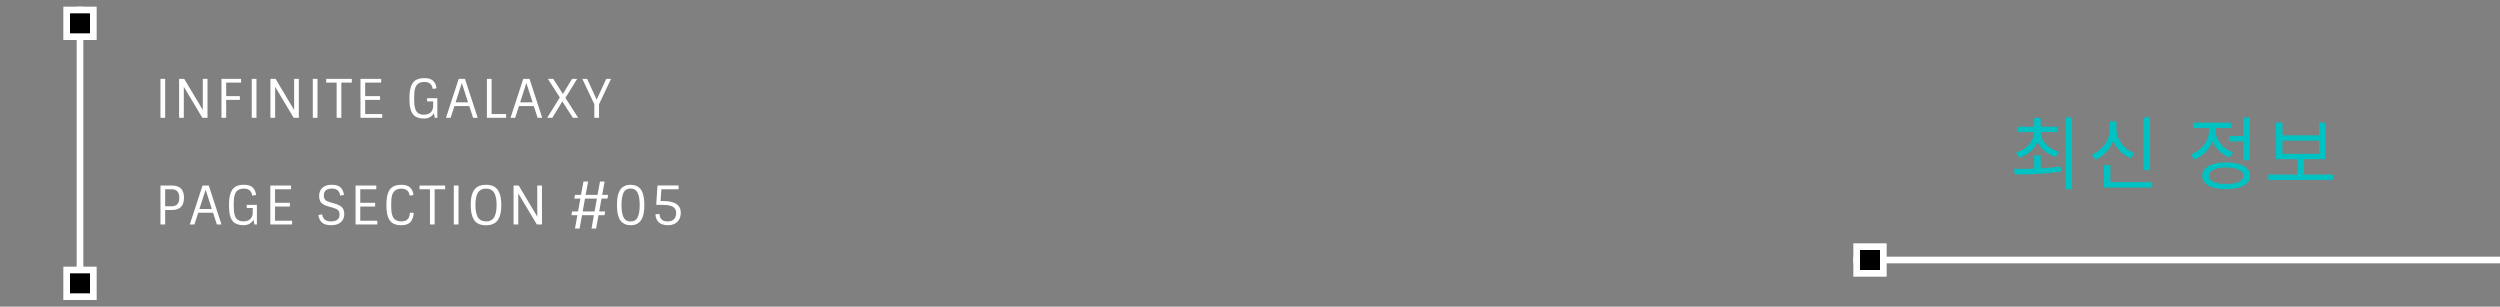 <?xml version="1.0" encoding="utf-8"?>
<!-- Generator: Adobe Illustrator 25.2.0, SVG Export Plug-In . SVG Version: 6.00 Build 0)  -->
<svg version="1.1" id="レイヤー_1" xmlns="http://www.w3.org/2000/svg" xmlns:xlink="http://www.w3.org/1999/xlink" x="0px"
	 y="0px" viewBox="0 0 750 92" style="enable-background:new 0 0 750 92;" xml:space="preserve" width="750" height="92">
<rect x="0" y="0" width="750" height="92" fill="#808080" stroke="none"/>
<style type="text/css">
	.st0{fill-rule:evenodd;clip-rule:evenodd;fill:#FFFFFF;}
	.st1{fill-rule:evenodd;clip-rule:evenodd;}
	.st2{fill:#FFFFFF;}
	.st3{fill:#00C2C2;}
</style>
<path class="st0" d="M556,77h194v2H556V77z"/>
<path class="st0" d="M23,2h2v88h-2V2z"/>
<path class="st0" d="M556,73h10v10h-10V73z"/>
<path class="st1" d="M558,75h6v6h-6V75z"/>
<path class="st0" d="M19,2h10v10H19V2z"/>
<path class="st1" d="M21,4h6v6h-6V4z"/>
<g>
	<g>
		<rect x="19" y="80" class="st0" width="10" height="10"/>
	</g>
</g>
<g>
	<g>
		<rect x="21" y="82" class="st1" width="6" height="6"/>
	</g>
</g>
<g>
	<path class="st2" d="M55.2,59.33c0-2.45-1.21-3.67-3.62-3.67h-3.44v11.68h1.41V63h2.03C53.99,63,55.2,61.78,55.2,59.33z
		 M49.55,56.78h1.95c1.53,0,2.29,0.85,2.29,2.55s-0.76,2.55-2.29,2.55h-1.95V56.78z"/>
	<path class="st2" d="M56.94,67.34h1.39l1.14-3.52h4.45l1.14,3.52h1.39l-3.82-11.68h-1.87L56.94,67.34z M63.55,62.7h-3.73l1.87-5.79
		L63.55,62.7z"/>
	<path class="st2" d="M75.82,62.41v1.6c-0.06,0.74-0.33,1.32-0.79,1.75s-1.14,0.65-2.03,0.65s-1.58-0.27-2.06-0.8
		c-0.21-0.26-0.38-0.59-0.51-1.02c-0.13-0.42-0.21-0.87-0.26-1.35c-0.04-0.48-0.06-1.06-0.06-1.74s0.02-1.25,0.06-1.72
		c0.1-1.08,0.36-1.87,0.8-2.37c0.49-0.55,1.23-0.83,2.22-0.83c1.44,0,2.27,0.7,2.5,2.11l1.14-0.21c-0.13-0.98-0.47-1.74-1.04-2.26
		c-0.57-0.53-1.43-0.79-2.59-0.79c-1.76,0-2.96,0.54-3.6,1.62c-0.33,0.54-0.56,1.17-0.7,1.87c-0.13,0.7-0.2,1.51-0.2,2.41
		s0.03,1.65,0.1,2.23c0.17,1.35,0.55,2.34,1.15,2.94c0.68,0.7,1.71,1.06,3.09,1.06c1.35,0,2.36-0.54,3.02-1.62l0.24,1.39h0.77v-5.87
		h-3.06v0.94h1.81V62.41z"/>
	<path class="st2" d="M81.1,67.34h6.53v-1.12h-5.12v-4.26h4.46v-1.12h-4.46v-4.06h4.8v-1.12H81.1V67.34z"/>
	<path class="st2" d="M100.19,61l-1.1-0.3c-0.7-0.19-1.2-0.43-1.5-0.73c-0.29-0.29-0.44-0.74-0.44-1.34c0-1.38,0.83-2.06,2.48-2.06
		c1.42,0,2.23,0.7,2.43,2.11l1.15-0.21c-0.15-0.98-0.5-1.73-1.06-2.26c-0.55-0.52-1.44-0.78-2.66-0.78s-2.15,0.31-2.79,0.93
		s-0.96,1.41-0.96,2.36s0.22,1.66,0.67,2.13c0.45,0.46,1.22,0.85,2.32,1.14l1.06,0.3c0.75,0.2,1.28,0.45,1.6,0.74
		s0.48,0.73,0.48,1.33c0,1.38-0.87,2.06-2.61,2.06c-1.54,0-2.41-0.7-2.61-2.11l-1.15,0.21c0.15,0.98,0.52,1.73,1.1,2.26
		c0.59,0.52,1.51,0.78,2.78,0.78s2.23-0.31,2.9-0.92s1-1.4,1-2.35c0-0.95-0.23-1.66-0.7-2.12C102.12,61.71,101.32,61.32,100.19,61
		L100.19,61z"/>
	<path class="st2" d="M106.67,67.34h6.53v-1.12h-5.12v-4.26h4.46v-1.12h-4.46v-4.06h4.8v-1.12h-6.21V67.34z"/>
	<path class="st2" d="M122.91,58.7l1.14-0.21c-0.13-0.98-0.47-1.74-1.04-2.26c-0.57-0.53-1.43-0.79-2.59-0.79
		c-1.76,0-2.96,0.54-3.6,1.62c-0.33,0.54-0.56,1.17-0.7,1.87c-0.13,0.7-0.2,1.56-0.2,2.57s0.07,1.86,0.2,2.57
		c0.13,0.7,0.37,1.33,0.7,1.87c0.64,1.09,1.84,1.63,3.6,1.63c1.25,0,2.16-0.32,2.73-0.97s0.89-1.56,0.97-2.74l-1.15-0.06
		c-0.05,1.75-0.9,2.62-2.54,2.62c-0.99,0-1.73-0.28-2.22-0.83c-0.22-0.26-0.4-0.6-0.54-1.02c-0.13-0.43-0.22-0.88-0.26-1.35
		c-0.04-0.47-0.06-1.05-0.06-1.72s0.02-1.24,0.06-1.7c0.1-1.1,0.36-1.89,0.8-2.37c0.49-0.55,1.23-0.83,2.22-0.83
		C121.85,56.59,122.68,57.29,122.91,58.7L122.91,58.7z"/>
	<path class="st2" d="M128.99,56.78v10.56h1.41V56.78h3.14v-1.12h-7.68v1.12H128.99z"/>
	<path class="st2" d="M136.14,67.34h1.41V55.66h-1.41V67.34z"/>
	<path class="st2" d="M150.19,63.9c0.13-0.68,0.2-1.48,0.2-2.39s-0.07-1.71-0.2-2.39c-0.13-0.68-0.37-1.31-0.7-1.89
		c-0.67-1.19-1.9-1.79-3.7-1.79c-1.42,0-2.5,0.38-3.23,1.15c-0.33,0.35-0.6,0.79-0.81,1.33c-0.21,0.53-0.35,1.09-0.42,1.66
		c-0.07,0.57-0.11,1.26-0.11,2.08s0.07,1.57,0.2,2.25c0.13,0.68,0.36,1.31,0.69,1.9c0.33,0.58,0.79,1.02,1.41,1.32
		c0.61,0.3,1.37,0.45,2.27,0.45c0.9,0,1.66-0.15,2.28-0.46c0.62-0.3,1.09-0.74,1.42-1.32C149.83,65.21,150.06,64.58,150.19,63.9z
		 M143.56,65.47c-0.62-0.78-0.93-2.1-0.93-3.97c0-1.87,0.31-3.19,0.93-3.97c0.5-0.63,1.25-0.94,2.24-0.94
		c1.24,0,2.09,0.48,2.56,1.44c0.22,0.47,0.38,0.98,0.48,1.54c0.1,0.56,0.14,1.2,0.14,1.93s-0.05,1.37-0.14,1.93
		c-0.1,0.56-0.26,1.07-0.48,1.54s-0.55,0.82-0.98,1.07s-0.93,0.38-1.48,0.38C144.84,66.41,144.06,66.1,143.56,65.47L143.56,65.47z"
		/>
	<path class="st2" d="M161.18,64.99l-5.57-9.33h-1.54v11.68h1.41v-9.31l5.57,9.31h1.54V55.66h-1.41V64.99z"/>
	<path class="st2" d="M178.83,68.56l0.72-4h1.81l0.19-1.12h-1.79l0.7-3.86h1.78l0.19-1.12h-1.78l0.74-4H180l-0.74,4h-3.57l0.74-4
		h-1.39l-0.74,4h-1.81l-0.19,1.12h1.81l-0.7,3.86h-1.79l-0.19,1.12h1.78l-0.72,4h1.39l0.72-4h3.57l-0.72,4H178.83z M179.07,59.58
		l-0.7,3.86h-3.57l0.7-3.86H179.07z"/>
	<path class="st2" d="M192.08,66.39c0.3-0.36,0.55-0.8,0.73-1.34c0.18-0.53,0.31-1.08,0.38-1.65s0.1-1.2,0.1-1.9s-0.03-1.34-0.1-1.9
		c-0.07-0.57-0.19-1.11-0.38-1.65c-0.18-0.53-0.42-0.98-0.73-1.34c-0.3-0.36-0.7-0.64-1.19-0.86c-0.49-0.21-1.06-0.32-1.71-0.32
		c-0.65,0-1.22,0.11-1.71,0.32s-0.89,0.5-1.18,0.86c-0.3,0.36-0.54,0.8-0.72,1.34c-0.18,0.53-0.31,1.08-0.38,1.65s-0.1,1.2-0.1,1.9
		s0.03,1.34,0.1,1.9c0.07,0.57,0.19,1.11,0.38,1.65c0.18,0.53,0.42,0.98,0.73,1.34c0.3,0.36,0.7,0.64,1.18,0.86
		c0.49,0.21,1.05,0.32,1.7,0.32s1.22-0.11,1.71-0.32C191.38,67.03,191.78,66.74,192.08,66.39z M187.83,66.09
		c-0.92-0.6-1.38-2.13-1.38-4.59c0-1.53,0.18-2.7,0.54-3.54c0.19-0.46,0.47-0.81,0.83-1.04s0.81-0.35,1.34-0.35s0.98,0.12,1.34,0.35
		c0.94,0.6,1.41,2.12,1.41,4.58c0,1.6-0.2,2.82-0.6,3.67c-0.4,0.85-1.12,1.27-2.15,1.27C188.64,66.44,188.2,66.33,187.83,66.09
		L187.83,66.09z"/>
	<path class="st2" d="M197.85,64.17l-1.22,0.11c0.06,1.06,0.4,1.87,1.02,2.43c0.61,0.57,1.53,0.85,2.74,0.85s2.15-0.34,2.83-1.02
		c0.68-0.68,1.02-1.59,1.02-2.73c0-1.14-0.43-2-1.3-2.6c-0.87-0.6-2.21-0.9-4.02-0.9h-0.75l0.24-3.52h5.17v-1.14h-6.34l-0.37,5.81
		h1.92c1.49,0,2.54,0.21,3.15,0.62c0.61,0.42,0.91,1.01,0.91,1.79c0,0.78-0.21,1.4-0.63,1.86s-1.06,0.7-1.91,0.7
		C198.75,66.44,197.94,65.69,197.85,64.17L197.85,64.17z"/>
	<g>
		<g>
			<path class="st2" d="M48.14,35.34h1.41V23.66h-1.41V35.34z M60.84,32.99l-5.57-9.33h-1.54v11.68h1.41v-9.31l5.57,9.31h1.54V23.66
				h-1.41V32.99z M66.44,35.34h1.41v-5.38h4.11v-1.12h-4.11v-4.06h4.48v-1.12h-5.89C66.44,23.66,66.44,35.34,66.44,35.34z
				 M75.53,35.34h1.41V23.66h-1.41V35.34z M88.24,32.99l-5.57-9.33h-1.54v11.68h1.41v-9.31l5.57,9.31h1.54V23.66h-1.41V32.99z
				 M93.84,35.34h1.41V23.66h-1.41V35.34z M97.85,24.78h3.14v10.56h1.41V24.78h3.14v-1.12h-7.68v1.12H97.85z M109.55,29.96h4.46
				v-1.12h-4.46v-4.06h4.8v-1.12h-6.21v11.68h6.53v-1.12h-5.12V29.96z M128.14,30.41h1.81v1.6c-0.06,0.74-0.33,1.32-0.79,1.75
				s-1.14,0.65-2.03,0.65s-1.58-0.27-2.06-0.8c-0.21-0.26-0.38-0.59-0.51-1.02c-0.13-0.42-0.21-0.87-0.26-1.35
				c-0.04-0.48-0.06-1.06-0.06-1.74s0.02-1.25,0.06-1.72c0.1-1.08,0.36-1.87,0.8-2.37c0.49-0.55,1.23-0.83,2.22-0.83
				c1.44,0,2.27,0.7,2.5,2.11l1.14-0.21c-0.13-0.98-0.47-1.74-1.04-2.26c-0.57-0.53-1.43-0.79-2.59-0.79c-1.76,0-2.96,0.54-3.6,1.62
				c-0.33,0.54-0.56,1.17-0.7,1.87c-0.13,0.7-0.2,1.51-0.2,2.41s0.03,1.65,0.1,2.23c0.17,1.35,0.55,2.34,1.15,2.94
				c0.68,0.7,1.71,1.06,3.09,1.06c1.35,0,2.36-0.54,3.02-1.62l0.24,1.39h0.77v-5.87h-3.06L128.14,30.41L128.14,30.41z M137.61,23.66
				l-3.81,11.68h1.39l1.14-3.52h4.45l1.14,3.52h1.39l-3.82-11.68H137.61z M136.68,30.7l1.87-5.79l1.86,5.79H136.68z M147.48,23.66
				h-1.41v11.68h5.76v-1.12h-4.35L147.48,23.66L147.48,23.66z M156.97,23.66l-3.81,11.68h1.39l1.14-3.52h4.45l1.14,3.52h1.39
				l-3.82-11.68H156.97z M156.04,30.7l1.87-5.79l1.86,5.79H156.04z M173.16,23.66h-1.54l-2.75,4.53l-2.9-4.53h-1.6l3.57,5.57
				l-3.78,6.11h1.55l2.98-4.93l3.17,4.93h1.6l-3.84-5.98L173.16,23.66z M181.87,23.66L179,29.9l-2.86-6.24h-1.44l3.6,7.62v4.06h1.41
				v-4.06l3.6-7.62H181.87z"/>
		</g>
	</g>
</g>
<g>
	<path class="st3" d="M605.75,47.31c2.57-0.82,4.56-2.52,5.5-4.78c0.98,2.14,2.95,3.77,5.5,4.54l0.91-1.51
		c-3.15-0.94-5.4-3.22-5.45-5.96h4.97v-1.58h-4.97v-2.64h-1.97v2.64h-4.9v1.58h4.9c-0.05,2.83-2.23,5.21-5.4,6.17L605.75,47.31z
		 M612.21,46.59h-1.97v4.01c-2.19,0.07-4.27,0.07-6.05,0.07l0.26,1.66c3.84-0.02,9.12-0.05,13.95-0.94l-0.17-1.46
		c-1.92,0.31-4.01,0.46-6.03,0.58L612.21,46.59L612.21,46.59z M619.65,35.21v21.56h1.97V35.21H619.65z"/>
	<path class="st3" d="M645.02,35.21h-1.97v15.8h1.97V35.21z M640.31,45.94c-3.19-1.18-5.38-4.11-5.38-7.35V36.4h-1.97v2.19
		c0,3.36-2.16,6.48-5.4,7.73l1.03,1.61c2.52-1.06,4.47-3.15,5.38-5.76c0.96,2.45,2.86,4.39,5.31,5.33L640.31,45.94z M633.13,54.66
		v-5.11h-1.97v6.72h14.5v-1.61H633.13z"/>
	<path class="st3" d="M668.7,40.8v1.61h4.25v5.64h1.99V35.23h-1.99v5.57H668.7z M669.9,45.7c-3.12-1.1-5.23-3.82-5.23-6.58v-0.74
		h4.73V36.8h-11.5v1.58h4.8v0.74c0,3.1-2.21,6-5.43,7.18l1.03,1.56c2.52-0.96,4.51-2.98,5.43-5.48c0.94,2.21,2.79,3.99,5.19,4.85
		L669.9,45.7z M667.84,55.21c-3.24,0-5.21-0.91-5.21-2.47s1.97-2.5,5.21-2.5c3.24,0,5.21,0.94,5.21,2.5
		C673.05,54.3,671.08,55.21,667.84,55.21z M667.84,48.73c-4.42,0-7.18,1.46-7.18,4.01s2.76,4.01,7.18,4.01s7.16-1.46,7.16-4.01
		C675,50.19,672.26,48.73,667.84,48.73z"/>
	<path class="st3" d="M684.73,42.2h11v3.96h-11V42.2z M691.22,52.38v-4.63h6.44v-11h-1.92v3.84h-11v-3.84h-1.95v11h6.44v4.63h-8.74
		v1.61H700v-1.61H691.22z"/>
</g>
</svg>
